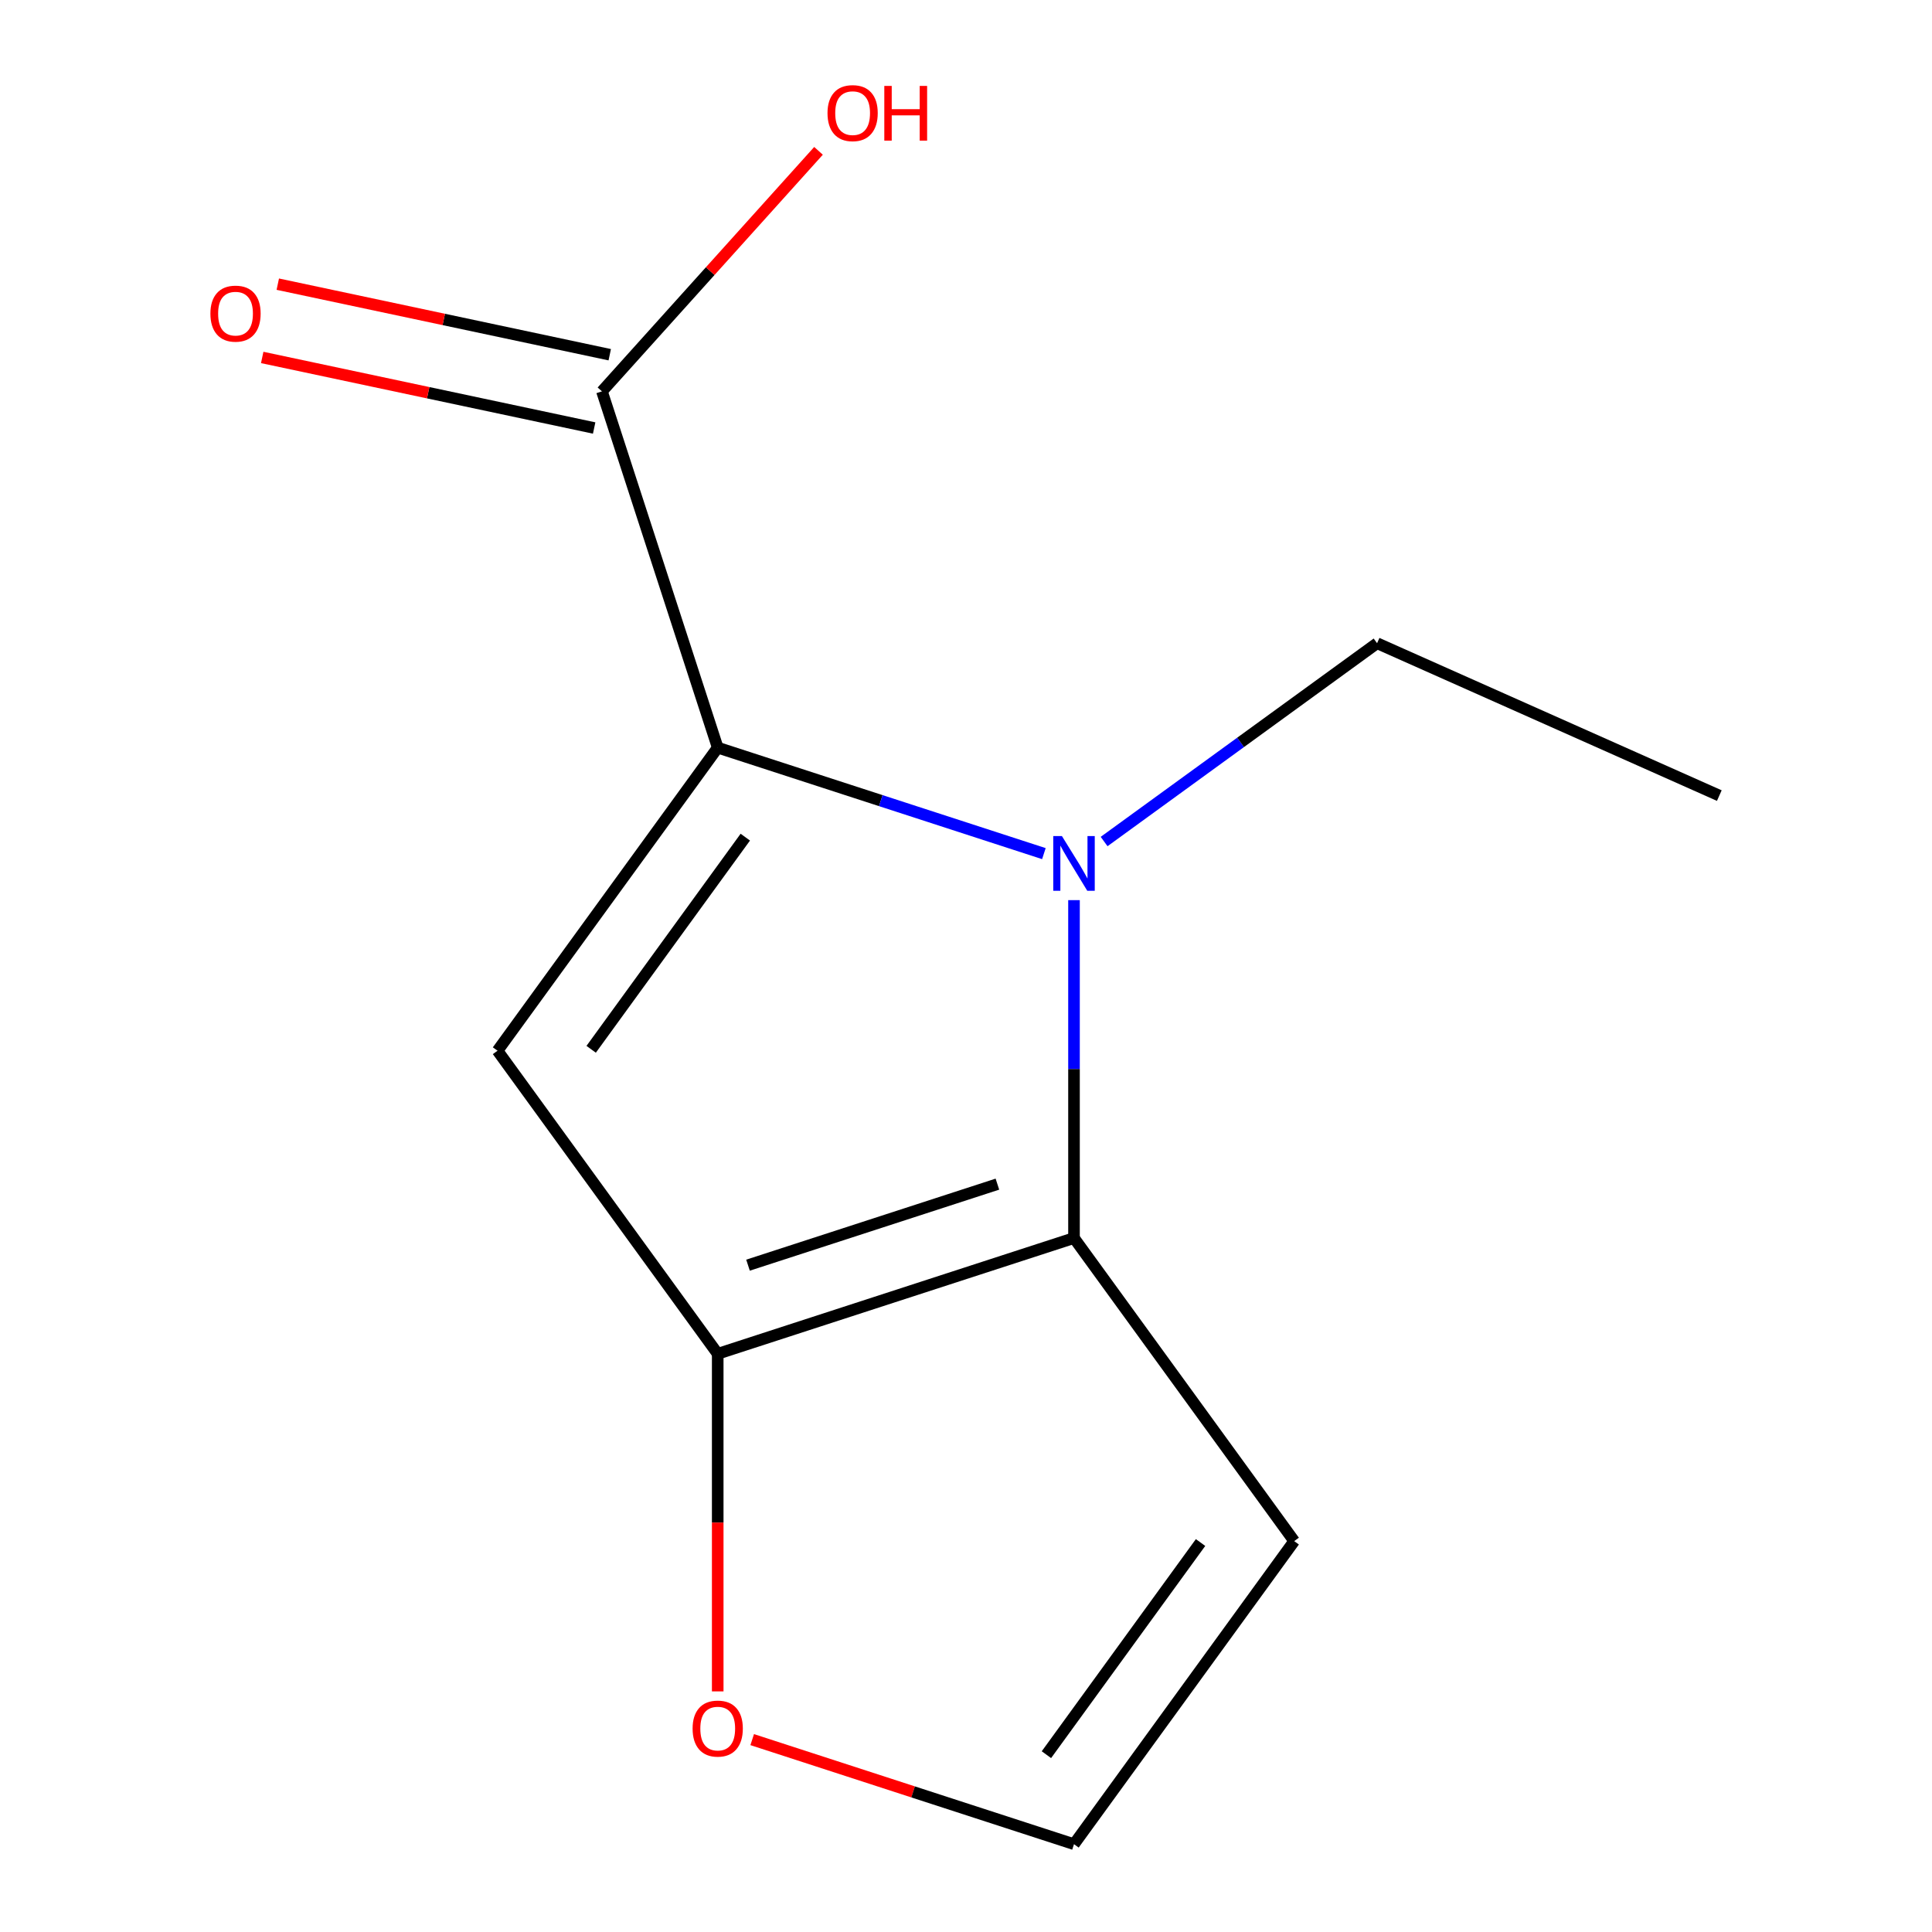 <?xml version='1.0' encoding='iso-8859-1'?>
<svg version='1.1' baseProfile='full'
              xmlns='http://www.w3.org/2000/svg'
                      xmlns:rdkit='http://www.rdkit.org/xml'
                      xmlns:xlink='http://www.w3.org/1999/xlink'
                  xml:space='preserve'
width='1000px' height='1000px' viewBox='0 0 1000 1000'>
<!-- END OF HEADER -->
<rect style='opacity:1.0;fill:#FFFFFF;stroke:none' width='1000' height='1000' x='0' y='0'> </rect>
<path class='bond-0' d='M 371.489,386.981 L 455.902,414.408' style='fill:none;fill-rule:evenodd;stroke:#000000;stroke-width:6px;stroke-linecap:butt;stroke-linejoin:miter;stroke-opacity:1' />
<path class='bond-0' d='M 455.902,414.408 L 540.314,441.836' style='fill:none;fill-rule:evenodd;stroke:#0000FF;stroke-width:6px;stroke-linecap:butt;stroke-linejoin:miter;stroke-opacity:1' />
<path class='bond-1' d='M 371.489,386.981 L 257.516,543.852' style='fill:none;fill-rule:evenodd;stroke:#000000;stroke-width:6px;stroke-linecap:butt;stroke-linejoin:miter;stroke-opacity:1' />
<path class='bond-1' d='M 385.767,433.306 L 305.986,543.116' style='fill:none;fill-rule:evenodd;stroke:#000000;stroke-width:6px;stroke-linecap:butt;stroke-linejoin:miter;stroke-opacity:1' />
<path class='bond-4' d='M 371.489,386.981 L 311.57,202.568' style='fill:none;fill-rule:evenodd;stroke:#000000;stroke-width:6px;stroke-linecap:butt;stroke-linejoin:miter;stroke-opacity:1' />
<path class='bond-2' d='M 555.902,465.908 L 555.902,553.356' style='fill:none;fill-rule:evenodd;stroke:#0000FF;stroke-width:6px;stroke-linecap:butt;stroke-linejoin:miter;stroke-opacity:1' />
<path class='bond-2' d='M 555.902,553.356 L 555.902,640.804' style='fill:none;fill-rule:evenodd;stroke:#000000;stroke-width:6px;stroke-linecap:butt;stroke-linejoin:miter;stroke-opacity:1' />
<path class='bond-9' d='M 571.489,435.575 L 642.131,384.251' style='fill:none;fill-rule:evenodd;stroke:#0000FF;stroke-width:6px;stroke-linecap:butt;stroke-linejoin:miter;stroke-opacity:1' />
<path class='bond-9' d='M 642.131,384.251 L 712.773,332.927' style='fill:none;fill-rule:evenodd;stroke:#000000;stroke-width:6px;stroke-linecap:butt;stroke-linejoin:miter;stroke-opacity:1' />
<path class='bond-3' d='M 257.516,543.852 L 371.489,700.723' style='fill:none;fill-rule:evenodd;stroke:#000000;stroke-width:6px;stroke-linecap:butt;stroke-linejoin:miter;stroke-opacity:1' />
<path class='bond-5' d='M 555.902,640.804 L 669.875,797.675' style='fill:none;fill-rule:evenodd;stroke:#000000;stroke-width:6px;stroke-linecap:butt;stroke-linejoin:miter;stroke-opacity:1' />
<path class='bond-12' d='M 555.902,640.804 L 371.489,700.723' style='fill:none;fill-rule:evenodd;stroke:#000000;stroke-width:6px;stroke-linecap:butt;stroke-linejoin:miter;stroke-opacity:1' />
<path class='bond-12' d='M 516.256,612.909 L 387.167,654.852' style='fill:none;fill-rule:evenodd;stroke:#000000;stroke-width:6px;stroke-linecap:butt;stroke-linejoin:miter;stroke-opacity:1' />
<path class='bond-6' d='M 371.489,700.723 L 371.489,788.091' style='fill:none;fill-rule:evenodd;stroke:#000000;stroke-width:6px;stroke-linecap:butt;stroke-linejoin:miter;stroke-opacity:1' />
<path class='bond-6' d='M 371.489,788.091 L 371.489,875.459' style='fill:none;fill-rule:evenodd;stroke:#FF0000;stroke-width:6px;stroke-linecap:butt;stroke-linejoin:miter;stroke-opacity:1' />
<path class='bond-8' d='M 315.601,183.602 L 229.692,165.341' style='fill:none;fill-rule:evenodd;stroke:#000000;stroke-width:6px;stroke-linecap:butt;stroke-linejoin:miter;stroke-opacity:1' />
<path class='bond-8' d='M 229.692,165.341 L 143.783,147.081' style='fill:none;fill-rule:evenodd;stroke:#FF0000;stroke-width:6px;stroke-linecap:butt;stroke-linejoin:miter;stroke-opacity:1' />
<path class='bond-8' d='M 307.538,221.535 L 221.629,203.274' style='fill:none;fill-rule:evenodd;stroke:#000000;stroke-width:6px;stroke-linecap:butt;stroke-linejoin:miter;stroke-opacity:1' />
<path class='bond-8' d='M 221.629,203.274 L 135.72,185.014' style='fill:none;fill-rule:evenodd;stroke:#FF0000;stroke-width:6px;stroke-linecap:butt;stroke-linejoin:miter;stroke-opacity:1' />
<path class='bond-10' d='M 311.57,202.568 L 367.615,140.323' style='fill:none;fill-rule:evenodd;stroke:#000000;stroke-width:6px;stroke-linecap:butt;stroke-linejoin:miter;stroke-opacity:1' />
<path class='bond-10' d='M 367.615,140.323 L 423.661,78.078' style='fill:none;fill-rule:evenodd;stroke:#FF0000;stroke-width:6px;stroke-linecap:butt;stroke-linejoin:miter;stroke-opacity:1' />
<path class='bond-13' d='M 669.875,797.675 L 555.902,954.545' style='fill:none;fill-rule:evenodd;stroke:#000000;stroke-width:6px;stroke-linecap:butt;stroke-linejoin:miter;stroke-opacity:1' />
<path class='bond-13' d='M 621.405,798.41 L 541.624,908.22' style='fill:none;fill-rule:evenodd;stroke:#000000;stroke-width:6px;stroke-linecap:butt;stroke-linejoin:miter;stroke-opacity:1' />
<path class='bond-7' d='M 389.337,900.425 L 472.619,927.485' style='fill:none;fill-rule:evenodd;stroke:#FF0000;stroke-width:6px;stroke-linecap:butt;stroke-linejoin:miter;stroke-opacity:1' />
<path class='bond-7' d='M 472.619,927.485 L 555.902,954.545' style='fill:none;fill-rule:evenodd;stroke:#000000;stroke-width:6px;stroke-linecap:butt;stroke-linejoin:miter;stroke-opacity:1' />
<path class='bond-11' d='M 712.773,332.927 L 889.912,411.795' style='fill:none;fill-rule:evenodd;stroke:#000000;stroke-width:6px;stroke-linecap:butt;stroke-linejoin:miter;stroke-opacity:1' />
<path  class='atom-1' d='M 549.642 432.74
L 558.922 447.74
Q 559.842 449.22, 561.322 451.9
Q 562.802 454.58, 562.882 454.74
L 562.882 432.74
L 566.642 432.74
L 566.642 461.06
L 562.762 461.06
L 552.802 444.66
Q 551.642 442.74, 550.402 440.54
Q 549.202 438.34, 548.842 437.66
L 548.842 461.06
L 545.162 461.06
L 545.162 432.74
L 549.642 432.74
' fill='#0000FF'/>
<path  class='atom-7' d='M 358.489 894.706
Q 358.489 887.906, 361.849 884.106
Q 365.209 880.306, 371.489 880.306
Q 377.769 880.306, 381.129 884.106
Q 384.489 887.906, 384.489 894.706
Q 384.489 901.586, 381.089 905.506
Q 377.689 909.386, 371.489 909.386
Q 365.249 909.386, 361.849 905.506
Q 358.489 901.626, 358.489 894.706
M 371.489 906.186
Q 375.809 906.186, 378.129 903.306
Q 380.489 900.386, 380.489 894.706
Q 380.489 889.146, 378.129 886.346
Q 375.809 883.506, 371.489 883.506
Q 367.169 883.506, 364.809 886.306
Q 362.489 889.106, 362.489 894.706
Q 362.489 900.426, 364.809 903.306
Q 367.169 906.186, 371.489 906.186
' fill='#FF0000'/>
<path  class='atom-9' d='M 108.904 162.333
Q 108.904 155.533, 112.264 151.733
Q 115.624 147.933, 121.904 147.933
Q 128.184 147.933, 131.544 151.733
Q 134.904 155.533, 134.904 162.333
Q 134.904 169.213, 131.504 173.133
Q 128.104 177.013, 121.904 177.013
Q 115.664 177.013, 112.264 173.133
Q 108.904 169.253, 108.904 162.333
M 121.904 173.813
Q 126.224 173.813, 128.544 170.933
Q 130.904 168.013, 130.904 162.333
Q 130.904 156.773, 128.544 153.973
Q 126.224 151.133, 121.904 151.133
Q 117.584 151.133, 115.224 153.933
Q 112.904 156.733, 112.904 162.333
Q 112.904 168.053, 115.224 170.933
Q 117.584 173.813, 121.904 173.813
' fill='#FF0000'/>
<path  class='atom-11' d='M 428.316 58.55
Q 428.316 51.75, 431.676 47.95
Q 435.036 44.15, 441.316 44.15
Q 447.596 44.15, 450.956 47.95
Q 454.316 51.75, 454.316 58.55
Q 454.316 65.43, 450.916 69.35
Q 447.516 73.23, 441.316 73.23
Q 435.076 73.23, 431.676 69.35
Q 428.316 65.47, 428.316 58.55
M 441.316 70.03
Q 445.636 70.03, 447.956 67.15
Q 450.316 64.23, 450.316 58.55
Q 450.316 52.99, 447.956 50.19
Q 445.636 47.35, 441.316 47.35
Q 436.996 47.35, 434.636 50.15
Q 432.316 52.95, 432.316 58.55
Q 432.316 64.27, 434.636 67.15
Q 436.996 70.03, 441.316 70.03
' fill='#FF0000'/>
<path  class='atom-11' d='M 457.716 44.47
L 461.556 44.47
L 461.556 56.51
L 476.036 56.51
L 476.036 44.47
L 479.876 44.47
L 479.876 72.79
L 476.036 72.79
L 476.036 59.71
L 461.556 59.71
L 461.556 72.79
L 457.716 72.79
L 457.716 44.47
' fill='#FF0000'/>
</svg>
